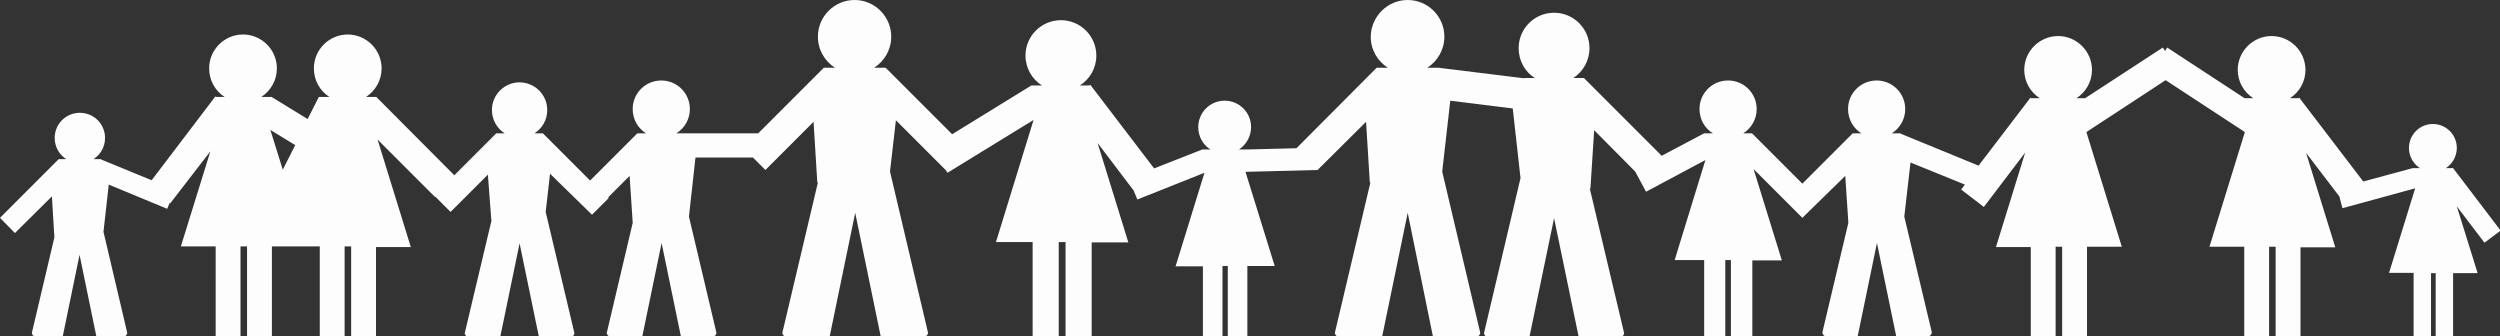 <?xml version="1.0" encoding="utf-8"?>
<!-- Generator: Adobe Illustrator 25.0.1, SVG Export Plug-In . SVG Version: 6.00 Build 0)  -->
<svg version="1.1" id="Layer_1" xmlns="http://www.w3.org/2000/svg" xmlns:xlink="http://www.w3.org/1999/xlink" x="0px" y="0px"
	 viewBox="0 0 804.5 108.2" style="enable-background:new 0 0 804.5 108.2;" xml:space="preserve">
<rect x="0" y="0" width="804.5" height="108.2" fill="#333333" stroke="none"/>
<style type="text/css">
	.st0{opacity:0.985;fill-rule:evenodd;clip-rule:evenodd;fill:#FFFFFF;}
</style>
<path class="st0" d="M91,54.6l4-7.9L87,41.8L91,54.6z M417.2,47.7L443,21.8l0,0l0,0h3.6c-3.3-2.1-5.5-5.8-5.5-10
	C441.2,5.3,446.5,0,453,0c6.5,0,11.8,5.3,11.8,11.8c0,4.2-2.2,7.9-5.5,10h3.6l0,0l27.6,3.4l0-0.1h3.4c-3.2-2-5.2-5.6-5.2-9.6
	c0-6.3,5.1-11.4,11.4-11.4c6.3,0,11.4,5.1,11.4,11.4c0,4-2.1,7.6-5.2,9.6h3.4l0,0l0,0l25,25l-0.1,0.1l13.8-7.3l0,0h2.8
	c-2.6-1.6-4.3-4.5-4.3-7.8c0-5.1,4.1-9.2,9.2-9.2s9.2,4.1,9.2,9.2c0,3.3-1.7,6.1-4.3,7.8h2.8l0,0l0,0L580,59.1l16.2-16.2l0,0v0h2.8
	c-2.6-1.6-4.3-4.5-4.3-7.8c0-5.1,4.1-9.2,9.2-9.2c5.1,0,9.2,4.1,9.2,9.2c0,3.3-1.7,6.1-4.3,7.8h2.8l0,0.1l25.1,10.3l16.5-21.6l0-0.1
	h0.1l0.1-0.2l0.2,0.2h2.8c-3-1.9-5-5.3-5-9.1c0-6,4.9-10.9,10.9-10.9c6,0,10.9,4.9,10.9,10.9c0,3.8-2,7.2-5,9.1h2.8L696,15.3
	l0.7,1.1l0.7-1.1l24.9,16.3h2.8c-3-1.9-5-5.3-5-9.1c0-6,4.9-10.9,10.9-10.9c6,0,10.9,4.9,10.9,10.9c0,3.8-2,7.2-5,9.1h2.8l0.2-0.2
	l0.1,0.2h0.1l0,0.1l20.4,26.7l15.9-4.3v0h2.3c-2.1-1.4-3.5-3.8-3.5-6.5c0-4.2,3.4-7.7,7.7-7.7c4.2,0,7.7,3.4,7.7,7.7
	c0,2.7-1.4,5.1-3.5,6.5h2l0.2-0.1l0.1,0.1h0v0l15.3,20.1l-5.2,3.9l-8.9-11.7l6.7,21.5l-7.9,0v20.4h-5.6V87.9l-1.5,0v20.4h-5.6V87.8
	l-7.9,0l8.4-27.2l-23.4,6.4l-1-3.8l-10.7-14l9.4,30.4l-11.2,0v28.8h-8V79.4l-2.1,0v28.8h-8V79.4l-11.2,0l11.4-36.9l-25.5-16.7
	l-25.5,16.7l11.4,36.9l-11.2,0v28.8h-8V79.4l-2.1,0v28.8h-8V79.5l-11.2,0l9.4-30.4l-13.3,17.5l-7.3-5.6l1.2-1.6l-17.5-7.1l-2,17.4
	l8.8,37c0.1,0.4,0,0.7-0.2,1c-0.2,0.3-0.6,0.5-1,0.5c-3.2,0-10.2,0-10.2,0l-6.2-30h0l-6.2,30c0,0-7,0-10.2,0c-0.4,0-0.7-0.2-0.9-0.5
	c-0.2-0.3-0.3-0.7-0.2-1l8.3-35l0,0l-1-15.1L580,70.1l0,0l0,0l-15.7-15.7l9.1,29.4l-9.5,0v24.5H557V83.7l-1.8,0v24.6h-6.8V83.7
	l-9.5,0l9.9-32.2l-19.1,10.2l-3.5-6.5L513,41.9l-1.2,18.8l-0.2,0l11,46.3c0.1,0.3,0,0.6-0.2,0.9c-0.2,0.3-0.5,0.4-0.8,0.4
	c-3.7,0-13.6,0-13.6,0l-7.9-38.1l-7.9,38.1c0,0-9.9,0-13.6,0c-0.3,0-0.6-0.1-0.8-0.4c-0.2-0.3-0.3-0.6-0.2-0.9l11.7-49.7l-2.5-22.4
	l-20.1-2.5l-2.6,22.8l12.2,51.7c0.1,0.3,0,0.6-0.2,0.9c-0.2,0.3-0.5,0.4-0.8,0.4c-3.8,0-14.2,0-14.2,0L453,68.5l-8.2,39.7
	c0,0-10.4,0-14.2,0c-0.3,0-0.6-0.1-0.8-0.4c-0.2-0.3-0.3-0.6-0.2-0.9L441,58.7l-0.2,0l-1.2-19.5L424,54.7l0,0l-23.2,0.6l9.4,30.3
	l-8.8,0v22.6h-6.3V85.6l-1.7,0v22.6h-6.3V85.7l-8.8,0l9.3-30.1L366,64.2l-1.2-2.9L353.2,46l9.9,32l-11.8,0v30.3h-8.4V77.9l-2.2,0
	v30.3h-8.4V77.9l-11.8,0l12.1-39.3l-27.7,17l-0.6-0.9l0,0l-16-16l-1.9,16.5l12.2,51.7c0.1,0.3,0,0.6-0.2,0.9
	c-0.2,0.3-0.5,0.4-0.8,0.4c-3.8,0-14.2,0-14.2,0l-8.2-39.7l-8.2,39.7c0,0-10.4,0-14.2,0c-0.3,0-0.6-0.1-0.8-0.4
	c-0.2-0.3-0.3-0.6-0.2-0.9l11.4-48.2l-0.2,0l-1.2-19.5l-15.5,15.5l-4-4h-18.5l-2.1,19l8.8,37.2c0.1,0.3,0,0.6-0.2,0.9
	c-0.2,0.3-0.5,0.4-0.8,0.4c-3.1,0-10.4,0-10.4,0l-6.2-30h0l-6.2,30c0,0-7.3,0-10.4,0c-0.3,0-0.6-0.1-0.8-0.4
	c-0.2-0.3-0.3-0.6-0.2-0.9l8.3-35.2l0,0l-1-15.1l-6.9,6.9l0.2,0.2l-5.4,5.4L177,55.9l-1.4,12.3l9.2,38.8c0.1,0.3,0,0.6-0.2,0.9
	c-0.2,0.3-0.5,0.4-0.8,0.4c-3.1,0-10.4,0-10.4,0l-6.2-30l-6.2,30c0,0-7.3,0-10.4,0c-0.3,0-0.6-0.1-0.8-0.4c-0.2-0.3-0.3-0.6-0.2-0.9
	l8.6-36.2l-0.1,0L157,56.2l-12,12l-4.9-4.9l-0.1,0.1l-18.5-18.5l10.7,34.6l-11.2,0v28.9h-8V79.3l-2.1,0v29h-8v-29l-7.7,0l-7.7,0v29
	h-8v-29l-2.1,0v28.9h-8V79.3l-11.2,0l9.5-30.6L54.8,65.4l-0.2-0.1l-0.8,1.9L35,59.4l-1.7,15.2l7.6,32.3c0.1,0.3,0,0.6-0.2,0.9
	c-0.2,0.3-0.5,0.4-0.8,0.4c-2.8,0-8.9,0-8.9,0l-5.4-26.2h0l-5.4,26.2c0,0-6.1,0-8.9,0c-0.3,0-0.6-0.1-0.8-0.4
	c-0.2-0.3-0.3-0.6-0.2-0.9l7.2-30.5l0,0l-0.8-13.2L4.8,75L0,70.1l18.9-18.9l0,0l0,0h2.4c-2.2-1.4-3.7-3.9-3.7-6.8
	c0-4.5,3.6-8.1,8.1-8.1c4.5,0,8.1,3.6,8.1,8.1c0,2.9-1.5,5.4-3.7,6.8h2.4l0,0.1l16.3,6.7l20.3-26.7l0-0.1h0.1l0.1-0.2l0.2,0.2h2.8
	c-3-1.9-5-5.3-5-9.2c0-6,4.9-10.9,10.9-10.9c6,0,10.9,4.9,10.9,10.9c0,3.9-2,7.2-5,9.2h3.3l0,0l0,0L99,38.3l3.6-7.1l0.1,0l0,0h3.3
	c-3-1.9-5-5.3-5-9.2c0-6,4.9-10.9,10.9-10.9c6,0,10.9,4.9,10.9,10.9c0,3.9-2,7.2-5,9.2h3.3l0,0l0,0l25.1,25.2l13.5-13.5l0,0l0,0h2.7
	c-2.5-1.6-4.1-4.4-4.1-7.5c0-4.9,4-8.9,8.9-8.9s8.9,4,8.9,8.9c0,3.2-1.6,5.9-4.1,7.5h2.7l0,0l0,0l15.2,15.2l15.2-15.2l0,0l0,0h2.8
	c-2.6-1.6-4.3-4.5-4.3-7.8c0-5.1,4.1-9.2,9.2-9.2c5.1,0,9.2,4.1,9.2,9.2c0,3.3-1.7,6.1-4.3,7.8h26.3l21.1-21.1l0,0l0,0h3.6
	c-3.3-2.1-5.5-5.8-5.5-10c0-6.5,5.3-11.8,11.8-11.8c6.5,0,11.8,5.3,11.8,11.8c0,4.2-2.2,7.9-5.5,10h3.6l0,0.1l0.1-0.1l21.4,21.4
	l25.5-15.7l0,0l0,0h3.4c-3.2-2-5.3-5.6-5.3-9.6c0-6.3,5.1-11.4,11.4-11.4c6.3,0,11.4,5.1,11.4,11.4c0,4-2.1,7.6-5.3,9.6h3l0.3-0.2
	l0.2,0.2h0.1l0,0.1l20.3,26.6l15.5-6.1l0,0h2.6c-2.4-1.5-3.9-4.2-3.9-7.2c0-4.7,3.8-8.5,8.5-8.5c4.7,0,8.5,3.8,8.5,8.5
	c0,3-1.6,5.7-3.9,7.2h2.6l0,0L417.2,47.7z"/>
</svg>
